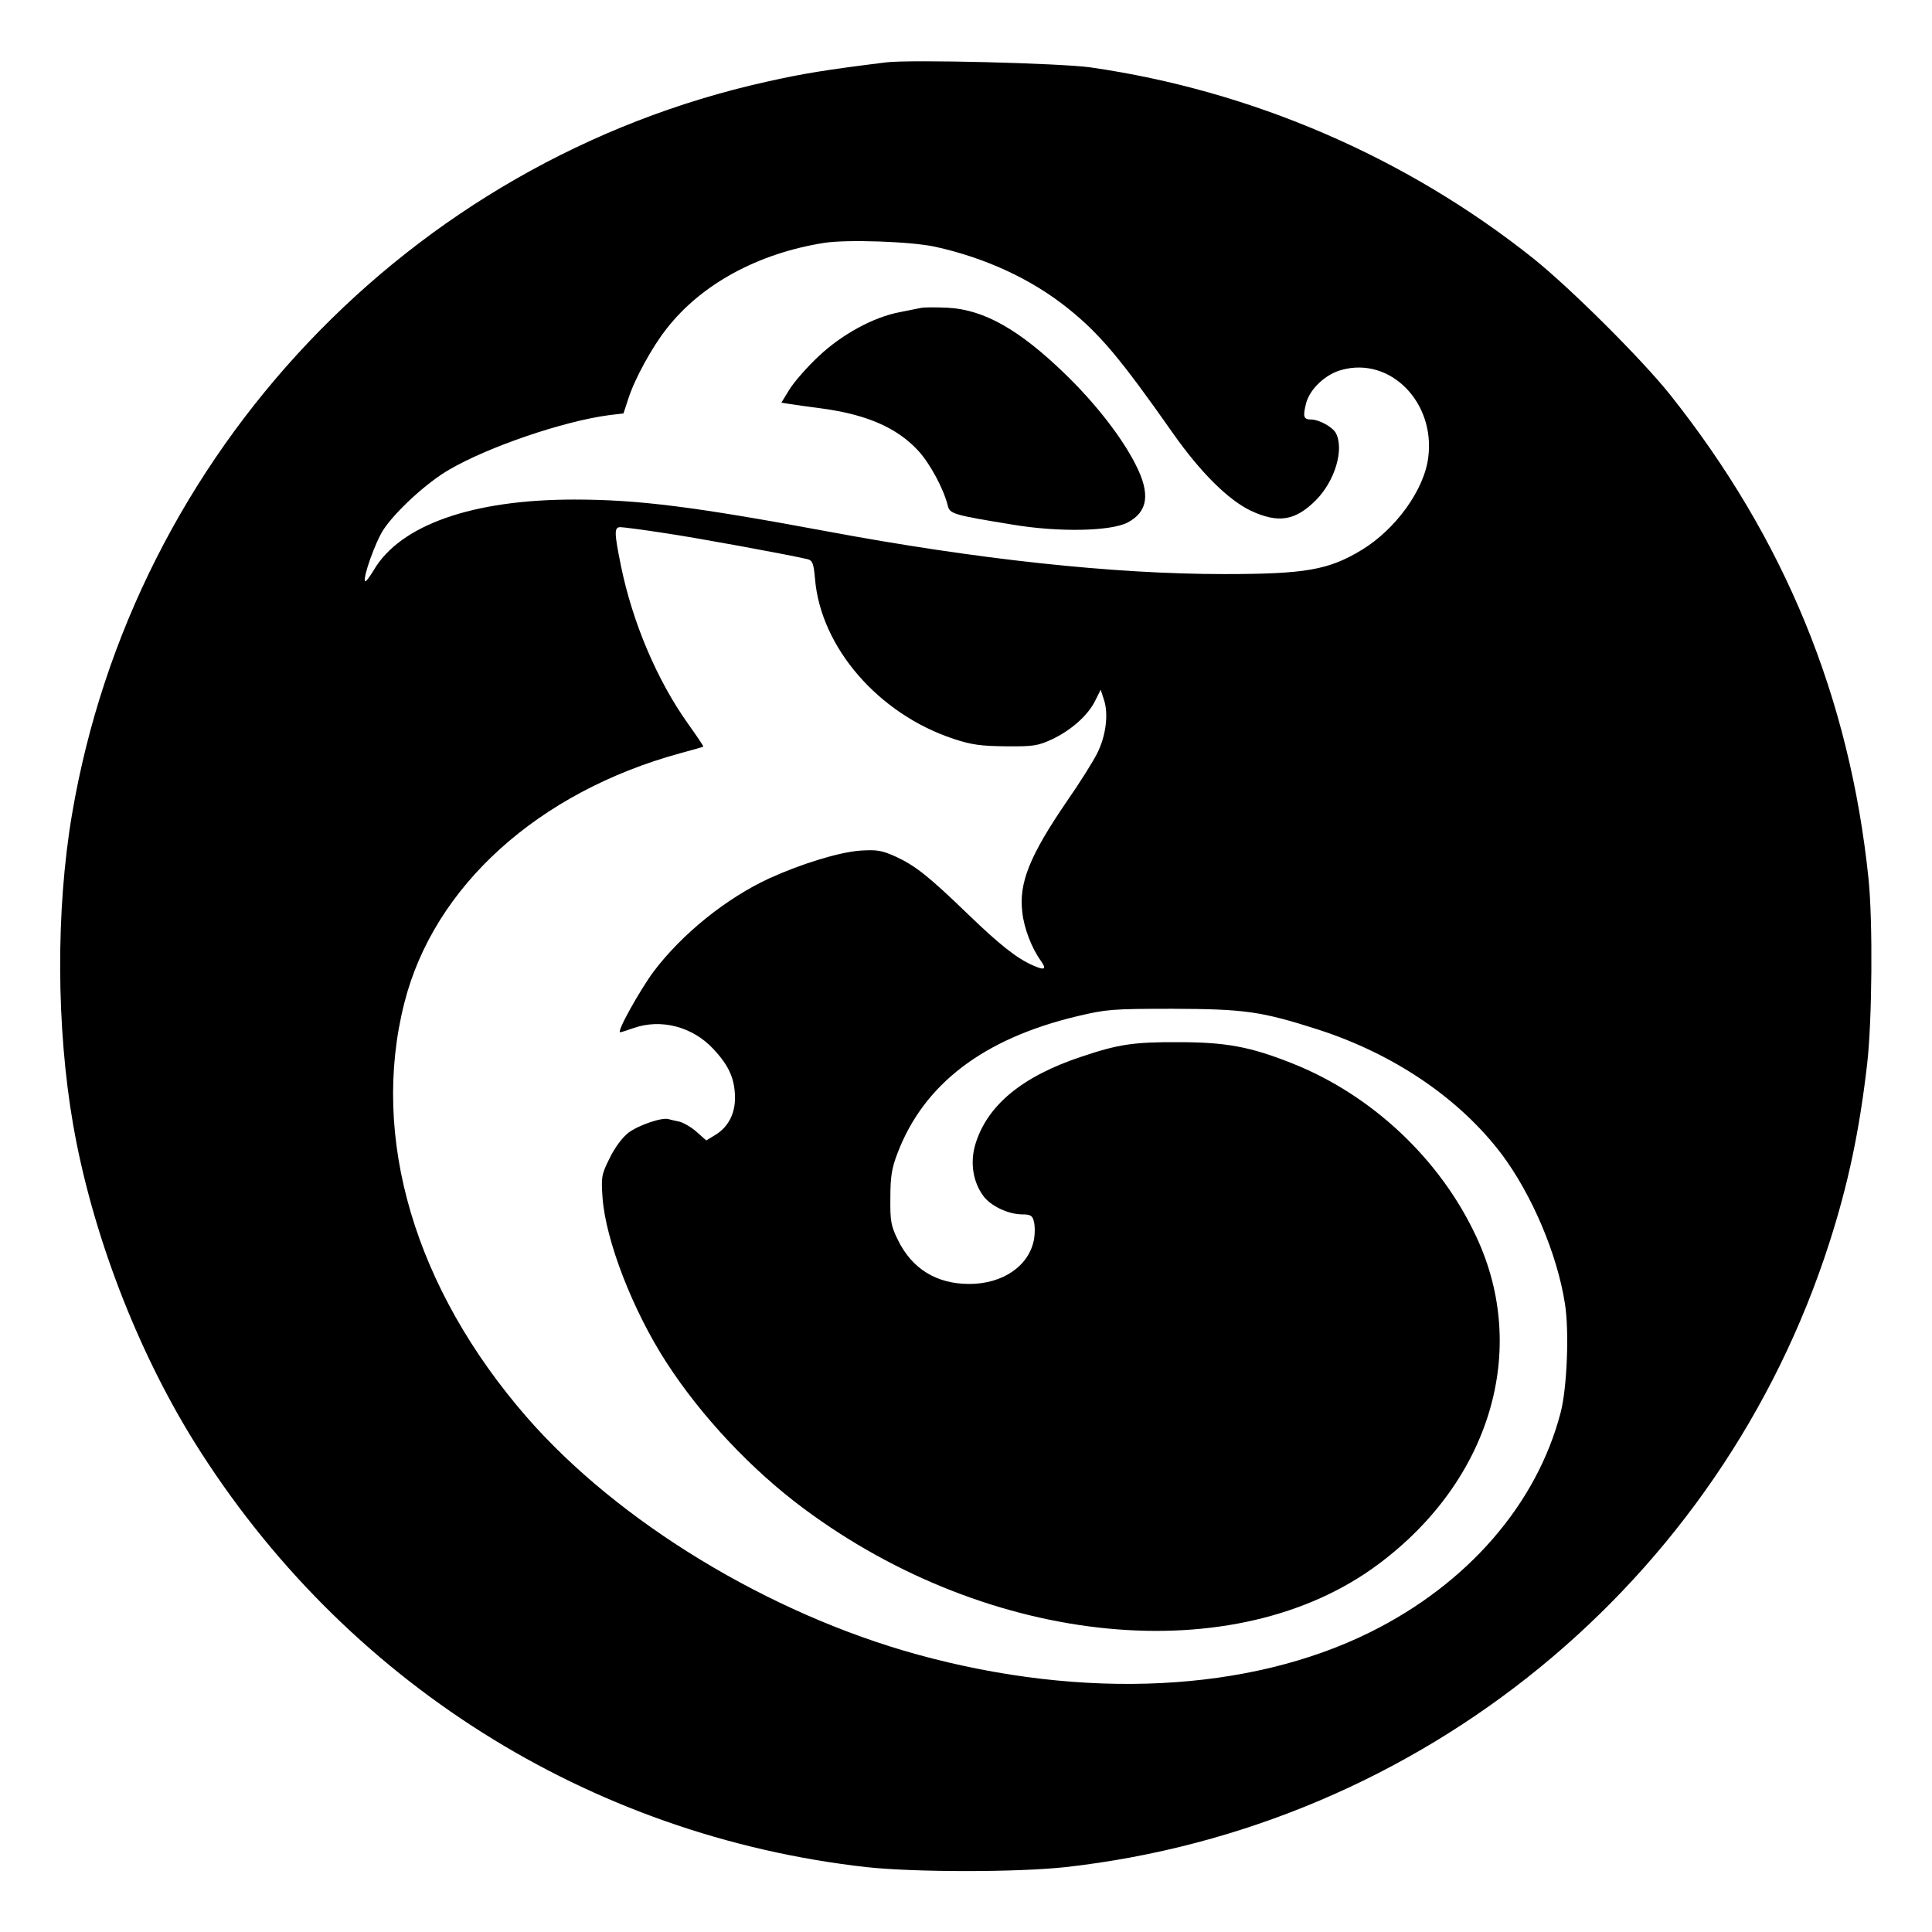 <?xml version="1.0" standalone="no"?>
<!DOCTYPE svg PUBLIC "-//W3C//DTD SVG 20010904//EN"
 "http://www.w3.org/TR/2001/REC-SVG-20010904/DTD/svg10.dtd">
<svg version="1.0" xmlns="http://www.w3.org/2000/svg"
 width="700pt" height="700pt" viewBox="0 0 700 700"
 preserveAspectRatio="xMidYMid meet">
<g transform="translate(0,700) scale(0.1,-0.1)"
fill="#000000" stroke="none">
<path d="M3210 6774 c-217 -27 -298 -40 -432 -70 -1293 -287 -2295 -1345
-2517 -2654 -59 -347 -57 -774 4 -1125 68 -390 230 -814 440 -1151 540 -865
1429 -1426 2435 -1539 177 -19 543 -19 720 0 1289 144 2374 1031 2769 2265 67
209 108 402 136 645 18 156 21 515 5 671 -68 657 -304 1232 -719 1754 -102
128 -361 386 -496 494 -461 367 -1020 608 -1605 692 -110 15 -650 29 -740 18z
m178 -668 c182 -40 349 -117 481 -223 116 -93 190 -181 381 -453 99 -141 200
-241 281 -280 100 -47 162 -37 236 37 70 70 104 185 73 244 -12 22 -61 49 -89
49 -28 0 -31 10 -19 58 13 52 71 107 130 122 175 48 338 -117 313 -316 -14
-118 -118 -262 -242 -337 -119 -72 -203 -87 -498 -87 -400 0 -895 53 -1445
156 -474 88 -678 114 -909 114 -369 0 -631 -92 -727 -256 -15 -25 -29 -43 -31
-40 -10 10 37 143 67 188 44 66 157 170 237 216 142 83 414 176 581 198 l51 6
17 52 c23 72 86 188 140 256 126 161 331 272 570 310 83 13 315 5 402 -14z
m-983 -1037 c116 -17 443 -77 521 -95 18 -5 22 -15 27 -72 21 -248 230 -489
502 -579 66 -22 100 -26 190 -27 99 -1 116 2 166 25 70 33 131 87 157 140 l20
40 12 -37 c17 -51 7 -131 -25 -194 -15 -30 -64 -108 -110 -174 -134 -196 -174
-295 -161 -401 6 -58 34 -130 67 -176 22 -31 15 -36 -28 -17 -58 25 -121 75
-233 183 -146 141 -193 178 -264 211 -51 23 -68 26 -130 22 -77 -6 -211 -47
-330 -101 -155 -72 -314 -200 -417 -336 -51 -69 -136 -221 -122 -221 4 0 26 7
48 15 99 35 214 6 290 -76 56 -60 77 -107 78 -174 1 -60 -25 -110 -73 -138
l-31 -19 -35 31 c-19 17 -47 33 -62 37 -15 3 -32 7 -39 9 -24 8 -110 -22 -146
-49 -22 -17 -49 -53 -68 -92 -30 -60 -31 -69 -26 -142 11 -156 110 -411 232
-599 127 -196 308 -388 496 -528 677 -504 1566 -590 2085 -201 404 302 545
775 353 1185 -131 282 -380 515 -669 629 -151 60 -240 76 -410 76 -163 1 -219
-8 -350 -52 -218 -72 -345 -178 -387 -321 -18 -64 -8 -132 29 -183 26 -37 90
-67 140 -68 32 0 39 -4 44 -26 4 -14 4 -41 1 -61 -16 -98 -112 -165 -235 -165
-119 0 -208 55 -259 160 -25 51 -28 68 -27 152 0 77 5 108 26 162 95 250 311
415 651 496 105 25 126 27 347 27 259 -1 319 -9 525 -75 276 -89 513 -250 666
-452 109 -146 201 -361 229 -541 16 -98 8 -308 -16 -397 -87 -331 -337 -619
-690 -794 -438 -217 -1034 -247 -1639 -81 -538 148 -1084 479 -1417 861 -405
466 -567 1012 -443 1500 107 423 485 764 1000 905 44 12 81 22 83 24 2 1 -24
39 -56 84 -111 156 -200 365 -242 570 -25 123 -25 141 -2 141 9 0 80 -9 157
-21z"/>
<path d="M3335 5884 c-11 -2 -45 -9 -75 -15 -95 -18 -209 -80 -293 -159 -42
-39 -89 -93 -106 -120 l-30 -49 32 -5 c18 -3 69 -10 115 -16 161 -22 271 -69
348 -152 43 -46 93 -139 108 -200 7 -30 21 -34 236 -69 167 -28 355 -24 416 8
73 39 83 103 29 209 -49 98 -147 224 -256 329 -166 161 -294 233 -425 240 -43
2 -88 2 -99 -1z"/>
</g>
</svg>
